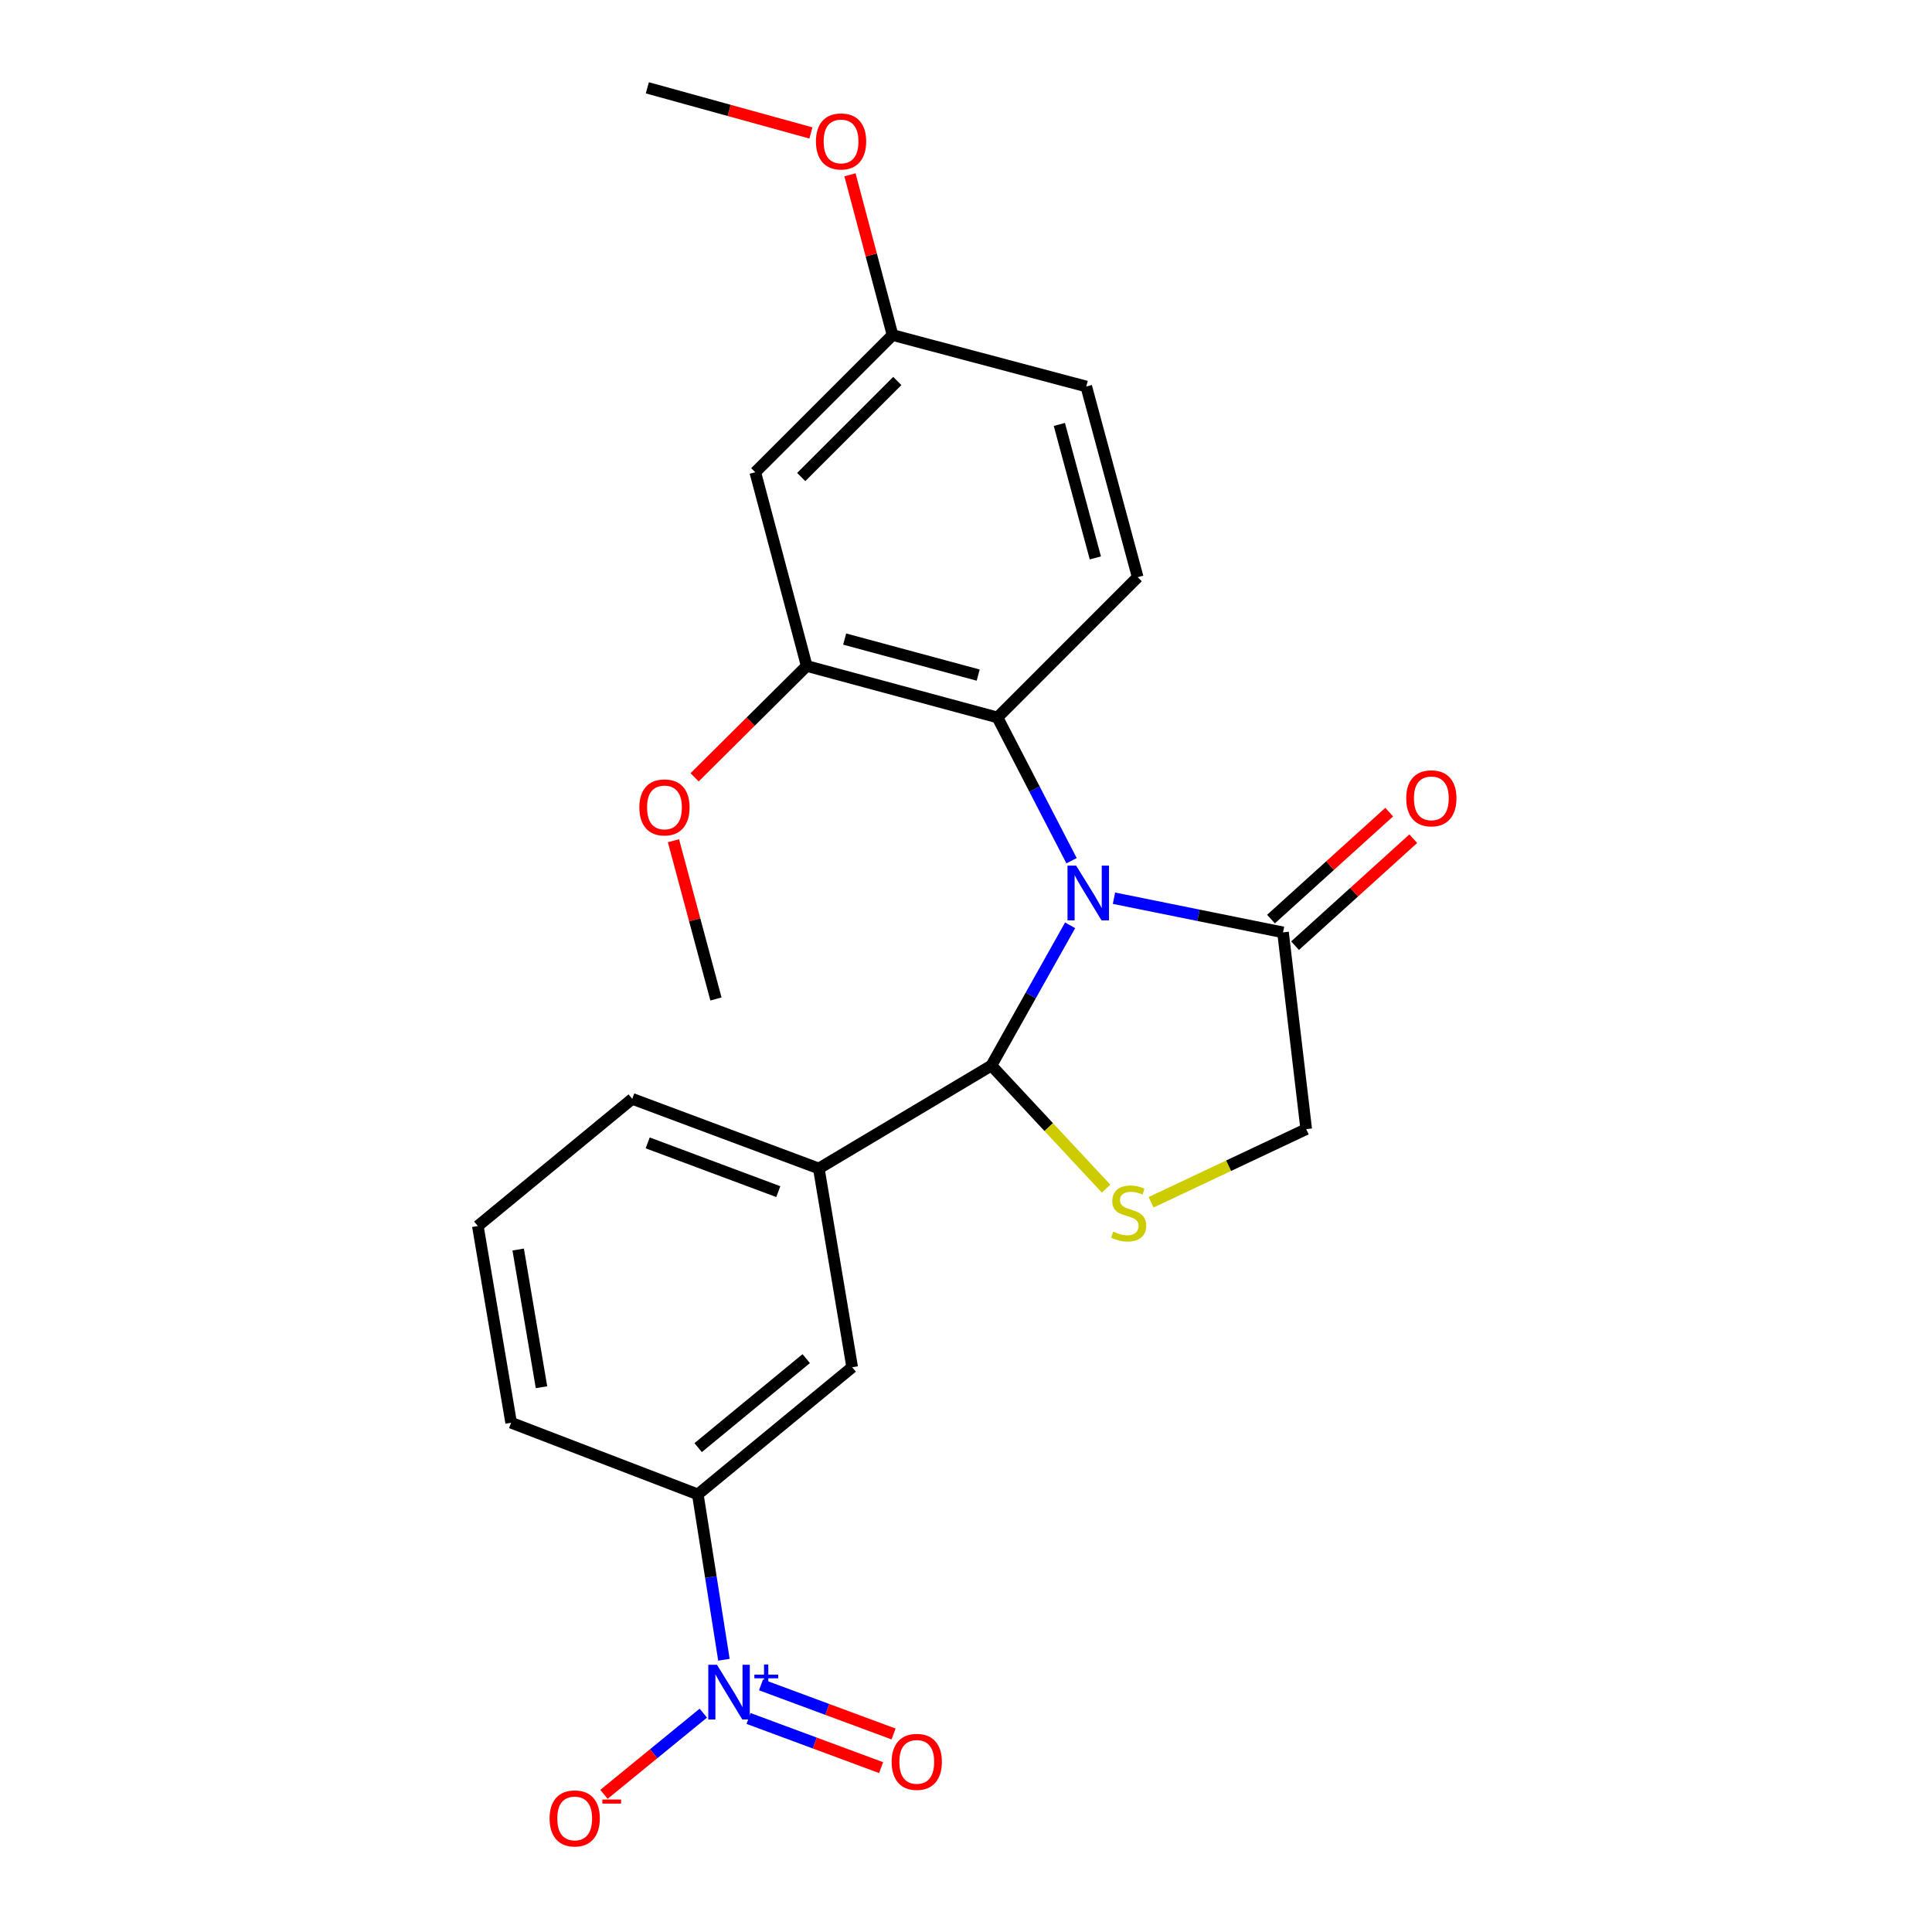 <?xml version='1.0' encoding='iso-8859-1'?>
<svg version='1.1' baseProfile='full'
              xmlns='http://www.w3.org/2000/svg'
                      xmlns:rdkit='http://www.rdkit.org/xml'
                      xmlns:xlink='http://www.w3.org/1999/xlink'
                  xml:space='preserve'
width='1000px' height='1000px' viewBox='0 0 1000 1000'>
<!-- END OF HEADER -->
<rect style='opacity:1.0;fill:#FFFFFF;stroke:none' width='1000' height='1000' x='0' y='0'> </rect>
<path class='bond-0' d='M 553.894,478.94 L 533.517,515.235' style='fill:none;fill-rule:evenodd;stroke:#0000FF;stroke-width:6px;stroke-linecap:butt;stroke-linejoin:miter;stroke-opacity:1' />
<path class='bond-0' d='M 533.517,515.235 L 513.14,551.529' style='fill:none;fill-rule:evenodd;stroke:#000000;stroke-width:6px;stroke-linecap:butt;stroke-linejoin:miter;stroke-opacity:1' />
<path class='bond-2' d='M 554.635,445.502 L 535.46,408.427' style='fill:none;fill-rule:evenodd;stroke:#0000FF;stroke-width:6px;stroke-linecap:butt;stroke-linejoin:miter;stroke-opacity:1' />
<path class='bond-2' d='M 535.46,408.427 L 516.286,371.353' style='fill:none;fill-rule:evenodd;stroke:#000000;stroke-width:6px;stroke-linecap:butt;stroke-linejoin:miter;stroke-opacity:1' />
<path class='bond-4' d='M 576.593,464.91 L 620.341,473.754' style='fill:none;fill-rule:evenodd;stroke:#0000FF;stroke-width:6px;stroke-linecap:butt;stroke-linejoin:miter;stroke-opacity:1' />
<path class='bond-4' d='M 620.341,473.754 L 664.09,482.598' style='fill:none;fill-rule:evenodd;stroke:#000000;stroke-width:6px;stroke-linecap:butt;stroke-linejoin:miter;stroke-opacity:1' />
<path class='bond-3' d='M 513.14,551.529 L 542.825,583.382' style='fill:none;fill-rule:evenodd;stroke:#000000;stroke-width:6px;stroke-linecap:butt;stroke-linejoin:miter;stroke-opacity:1' />
<path class='bond-3' d='M 542.825,583.382 L 572.51,615.234' style='fill:none;fill-rule:evenodd;stroke:#CCCC00;stroke-width:6px;stroke-linecap:butt;stroke-linejoin:miter;stroke-opacity:1' />
<path class='bond-5' d='M 513.14,551.529 L 423.82,604.806' style='fill:none;fill-rule:evenodd;stroke:#000000;stroke-width:6px;stroke-linecap:butt;stroke-linejoin:miter;stroke-opacity:1' />
<path class='bond-1' d='M 374.704,859.089 L 367.942,816.286' style='fill:none;fill-rule:evenodd;stroke:#0000FF;stroke-width:6px;stroke-linecap:butt;stroke-linejoin:miter;stroke-opacity:1' />
<path class='bond-1' d='M 367.942,816.286 L 361.179,773.484' style='fill:none;fill-rule:evenodd;stroke:#000000;stroke-width:6px;stroke-linecap:butt;stroke-linejoin:miter;stroke-opacity:1' />
<path class='bond-12' d='M 364.031,886.725 L 338.323,907.737' style='fill:none;fill-rule:evenodd;stroke:#0000FF;stroke-width:6px;stroke-linecap:butt;stroke-linejoin:miter;stroke-opacity:1' />
<path class='bond-12' d='M 338.323,907.737 L 312.616,928.748' style='fill:none;fill-rule:evenodd;stroke:#FF0000;stroke-width:6px;stroke-linecap:butt;stroke-linejoin:miter;stroke-opacity:1' />
<path class='bond-13' d='M 387.455,889.484 L 421.756,902.2' style='fill:none;fill-rule:evenodd;stroke:#0000FF;stroke-width:6px;stroke-linecap:butt;stroke-linejoin:miter;stroke-opacity:1' />
<path class='bond-13' d='M 421.756,902.2 L 456.057,914.917' style='fill:none;fill-rule:evenodd;stroke:#FF0000;stroke-width:6px;stroke-linecap:butt;stroke-linejoin:miter;stroke-opacity:1' />
<path class='bond-13' d='M 393.907,872.078 L 428.208,884.795' style='fill:none;fill-rule:evenodd;stroke:#0000FF;stroke-width:6px;stroke-linecap:butt;stroke-linejoin:miter;stroke-opacity:1' />
<path class='bond-13' d='M 428.208,884.795 L 462.509,897.511' style='fill:none;fill-rule:evenodd;stroke:#FF0000;stroke-width:6px;stroke-linecap:butt;stroke-linejoin:miter;stroke-opacity:1' />
<path class='bond-6' d='M 516.286,371.353 L 417.55,344.704' style='fill:none;fill-rule:evenodd;stroke:#000000;stroke-width:6px;stroke-linecap:butt;stroke-linejoin:miter;stroke-opacity:1' />
<path class='bond-6' d='M 506.312,349.433 L 437.197,330.779' style='fill:none;fill-rule:evenodd;stroke:#000000;stroke-width:6px;stroke-linecap:butt;stroke-linejoin:miter;stroke-opacity:1' />
<path class='bond-11' d='M 516.286,371.353 L 588.868,298.739' style='fill:none;fill-rule:evenodd;stroke:#000000;stroke-width:6px;stroke-linecap:butt;stroke-linejoin:miter;stroke-opacity:1' />
<path class='bond-24' d='M 595.816,622.293 L 635.955,603.365' style='fill:none;fill-rule:evenodd;stroke:#CCCC00;stroke-width:6px;stroke-linecap:butt;stroke-linejoin:miter;stroke-opacity:1' />
<path class='bond-24' d='M 635.955,603.365 L 676.094,584.438' style='fill:none;fill-rule:evenodd;stroke:#000000;stroke-width:6px;stroke-linecap:butt;stroke-linejoin:miter;stroke-opacity:1' />
<path class='bond-9' d='M 664.09,482.598 L 676.094,584.438' style='fill:none;fill-rule:evenodd;stroke:#000000;stroke-width:6px;stroke-linecap:butt;stroke-linejoin:miter;stroke-opacity:1' />
<path class='bond-14' d='M 670.318,489.48 L 700.908,461.799' style='fill:none;fill-rule:evenodd;stroke:#000000;stroke-width:6px;stroke-linecap:butt;stroke-linejoin:miter;stroke-opacity:1' />
<path class='bond-14' d='M 700.908,461.799 L 731.499,434.118' style='fill:none;fill-rule:evenodd;stroke:#FF0000;stroke-width:6px;stroke-linecap:butt;stroke-linejoin:miter;stroke-opacity:1' />
<path class='bond-14' d='M 657.862,475.716 L 688.453,448.035' style='fill:none;fill-rule:evenodd;stroke:#000000;stroke-width:6px;stroke-linecap:butt;stroke-linejoin:miter;stroke-opacity:1' />
<path class='bond-14' d='M 688.453,448.035 L 719.043,420.354' style='fill:none;fill-rule:evenodd;stroke:#FF0000;stroke-width:6px;stroke-linecap:butt;stroke-linejoin:miter;stroke-opacity:1' />
<path class='bond-8' d='M 423.82,604.806 L 441.084,707.677' style='fill:none;fill-rule:evenodd;stroke:#000000;stroke-width:6px;stroke-linecap:butt;stroke-linejoin:miter;stroke-opacity:1' />
<path class='bond-18' d='M 423.82,604.806 L 327.25,568.762' style='fill:none;fill-rule:evenodd;stroke:#000000;stroke-width:6px;stroke-linecap:butt;stroke-linejoin:miter;stroke-opacity:1' />
<path class='bond-18' d='M 402.843,616.791 L 335.244,591.56' style='fill:none;fill-rule:evenodd;stroke:#000000;stroke-width:6px;stroke-linecap:butt;stroke-linejoin:miter;stroke-opacity:1' />
<path class='bond-10' d='M 417.55,344.704 L 390.932,244.432' style='fill:none;fill-rule:evenodd;stroke:#000000;stroke-width:6px;stroke-linecap:butt;stroke-linejoin:miter;stroke-opacity:1' />
<path class='bond-17' d='M 417.55,344.704 L 388.535,373.524' style='fill:none;fill-rule:evenodd;stroke:#000000;stroke-width:6px;stroke-linecap:butt;stroke-linejoin:miter;stroke-opacity:1' />
<path class='bond-17' d='M 388.535,373.524 L 359.52,402.343' style='fill:none;fill-rule:evenodd;stroke:#FF0000;stroke-width:6px;stroke-linecap:butt;stroke-linejoin:miter;stroke-opacity:1' />
<path class='bond-7' d='M 361.179,773.484 L 441.084,707.677' style='fill:none;fill-rule:evenodd;stroke:#000000;stroke-width:6px;stroke-linecap:butt;stroke-linejoin:miter;stroke-opacity:1' />
<path class='bond-7' d='M 361.364,749.283 L 417.297,703.219' style='fill:none;fill-rule:evenodd;stroke:#000000;stroke-width:6px;stroke-linecap:butt;stroke-linejoin:miter;stroke-opacity:1' />
<path class='bond-26' d='M 361.179,773.484 L 264.558,736.398' style='fill:none;fill-rule:evenodd;stroke:#000000;stroke-width:6px;stroke-linecap:butt;stroke-linejoin:miter;stroke-opacity:1' />
<path class='bond-25' d='M 390.932,244.432 L 461.978,173.417' style='fill:none;fill-rule:evenodd;stroke:#000000;stroke-width:6px;stroke-linecap:butt;stroke-linejoin:miter;stroke-opacity:1' />
<path class='bond-25' d='M 414.712,246.909 L 464.444,197.198' style='fill:none;fill-rule:evenodd;stroke:#000000;stroke-width:6px;stroke-linecap:butt;stroke-linejoin:miter;stroke-opacity:1' />
<path class='bond-16' d='M 588.868,298.739 L 562.25,200.045' style='fill:none;fill-rule:evenodd;stroke:#000000;stroke-width:6px;stroke-linecap:butt;stroke-linejoin:miter;stroke-opacity:1' />
<path class='bond-16' d='M 566.952,288.769 L 548.32,219.683' style='fill:none;fill-rule:evenodd;stroke:#000000;stroke-width:6px;stroke-linecap:butt;stroke-linejoin:miter;stroke-opacity:1' />
<path class='bond-15' d='M 461.978,173.417 L 562.25,200.045' style='fill:none;fill-rule:evenodd;stroke:#000000;stroke-width:6px;stroke-linecap:butt;stroke-linejoin:miter;stroke-opacity:1' />
<path class='bond-19' d='M 461.978,173.417 L 450.959,131.948' style='fill:none;fill-rule:evenodd;stroke:#000000;stroke-width:6px;stroke-linecap:butt;stroke-linejoin:miter;stroke-opacity:1' />
<path class='bond-19' d='M 450.959,131.948 L 439.94,90.478' style='fill:none;fill-rule:evenodd;stroke:#FF0000;stroke-width:6px;stroke-linecap:butt;stroke-linejoin:miter;stroke-opacity:1' />
<path class='bond-22' d='M 348.579,435.162 L 359.577,476.118' style='fill:none;fill-rule:evenodd;stroke:#FF0000;stroke-width:6px;stroke-linecap:butt;stroke-linejoin:miter;stroke-opacity:1' />
<path class='bond-22' d='M 359.577,476.118 L 370.575,517.074' style='fill:none;fill-rule:evenodd;stroke:#000000;stroke-width:6px;stroke-linecap:butt;stroke-linejoin:miter;stroke-opacity:1' />
<path class='bond-21' d='M 327.25,568.762 L 247.325,634.579' style='fill:none;fill-rule:evenodd;stroke:#000000;stroke-width:6px;stroke-linecap:butt;stroke-linejoin:miter;stroke-opacity:1' />
<path class='bond-23' d='M 419.729,68.819 L 377.398,57.137' style='fill:none;fill-rule:evenodd;stroke:#FF0000;stroke-width:6px;stroke-linecap:butt;stroke-linejoin:miter;stroke-opacity:1' />
<path class='bond-23' d='M 377.398,57.137 L 335.067,45.455' style='fill:none;fill-rule:evenodd;stroke:#000000;stroke-width:6px;stroke-linecap:butt;stroke-linejoin:miter;stroke-opacity:1' />
<path class='bond-20' d='M 264.558,736.398 L 247.325,634.579' style='fill:none;fill-rule:evenodd;stroke:#000000;stroke-width:6px;stroke-linecap:butt;stroke-linejoin:miter;stroke-opacity:1' />
<path class='bond-20' d='M 280.276,718.028 L 268.213,646.754' style='fill:none;fill-rule:evenodd;stroke:#000000;stroke-width:6px;stroke-linecap:butt;stroke-linejoin:miter;stroke-opacity:1' />
<path  class='atom-0' d='M 557.021 448.06
L 566.301 463.06
Q 567.221 464.54, 568.701 467.22
Q 570.181 469.9, 570.261 470.06
L 570.261 448.06
L 574.021 448.06
L 574.021 476.38
L 570.141 476.38
L 560.181 459.98
Q 559.021 458.06, 557.781 455.86
Q 556.581 453.66, 556.221 452.98
L 556.221 476.38
L 552.541 476.38
L 552.541 448.06
L 557.021 448.06
' fill='#0000FF'/>
<path  class='atom-2' d='M 371.09 861.679
L 380.37 876.679
Q 381.29 878.159, 382.77 880.839
Q 384.25 883.519, 384.33 883.679
L 384.33 861.679
L 388.09 861.679
L 388.09 889.999
L 384.21 889.999
L 374.25 873.599
Q 373.09 871.679, 371.85 869.479
Q 370.65 867.279, 370.29 866.599
L 370.29 889.999
L 366.61 889.999
L 366.61 861.679
L 371.09 861.679
' fill='#0000FF'/>
<path  class='atom-2' d='M 390.466 866.784
L 395.456 866.784
L 395.456 861.53
L 397.673 861.53
L 397.673 866.784
L 402.795 866.784
L 402.795 868.685
L 397.673 868.685
L 397.673 873.965
L 395.456 873.965
L 395.456 868.685
L 390.466 868.685
L 390.466 866.784
' fill='#0000FF'/>
<path  class='atom-4' d='M 576.196 637.493
Q 576.516 637.613, 577.836 638.173
Q 579.156 638.733, 580.596 639.093
Q 582.076 639.413, 583.516 639.413
Q 586.196 639.413, 587.756 638.133
Q 589.316 636.813, 589.316 634.533
Q 589.316 632.973, 588.516 632.013
Q 587.756 631.053, 586.556 630.533
Q 585.356 630.013, 583.356 629.413
Q 580.836 628.653, 579.316 627.933
Q 577.836 627.213, 576.756 625.693
Q 575.716 624.173, 575.716 621.613
Q 575.716 618.053, 578.116 615.853
Q 580.556 613.653, 585.356 613.653
Q 588.636 613.653, 592.356 615.213
L 591.436 618.293
Q 588.036 616.893, 585.476 616.893
Q 582.716 616.893, 581.196 618.053
Q 579.676 619.173, 579.716 621.133
Q 579.716 622.653, 580.476 623.573
Q 581.276 624.493, 582.396 625.013
Q 583.556 625.533, 585.476 626.133
Q 588.036 626.933, 589.556 627.733
Q 591.076 628.533, 592.156 630.173
Q 593.276 631.773, 593.276 634.533
Q 593.276 638.453, 590.636 640.573
Q 588.036 642.653, 583.676 642.653
Q 581.156 642.653, 579.236 642.093
Q 577.356 641.573, 575.116 640.653
L 576.196 637.493
' fill='#CCCC00'/>
<path  class='atom-13' d='M 284.466 941.21
Q 284.466 934.41, 287.826 930.61
Q 291.186 926.81, 297.466 926.81
Q 303.746 926.81, 307.106 930.61
Q 310.466 934.41, 310.466 941.21
Q 310.466 948.09, 307.066 952.01
Q 303.666 955.89, 297.466 955.89
Q 291.226 955.89, 287.826 952.01
Q 284.466 948.13, 284.466 941.21
M 297.466 952.69
Q 301.786 952.69, 304.106 949.81
Q 306.466 946.89, 306.466 941.21
Q 306.466 935.65, 304.106 932.85
Q 301.786 930.01, 297.466 930.01
Q 293.146 930.01, 290.786 932.81
Q 288.466 935.61, 288.466 941.21
Q 288.466 946.93, 290.786 949.81
Q 293.146 952.69, 297.466 952.69
' fill='#FF0000'/>
<path  class='atom-13' d='M 311.786 931.433
L 321.475 931.433
L 321.475 933.545
L 311.786 933.545
L 311.786 931.433
' fill='#FF0000'/>
<path  class='atom-14' d='M 461.518 911.942
Q 461.518 905.142, 464.878 901.342
Q 468.238 897.542, 474.518 897.542
Q 480.798 897.542, 484.158 901.342
Q 487.518 905.142, 487.518 911.942
Q 487.518 918.822, 484.118 922.742
Q 480.718 926.622, 474.518 926.622
Q 468.278 926.622, 464.878 922.742
Q 461.518 918.862, 461.518 911.942
M 474.518 923.422
Q 478.838 923.422, 481.158 920.542
Q 483.518 917.622, 483.518 911.942
Q 483.518 906.382, 481.158 903.582
Q 478.838 900.742, 474.518 900.742
Q 470.198 900.742, 467.838 903.542
Q 465.518 906.342, 465.518 911.942
Q 465.518 917.662, 467.838 920.542
Q 470.198 923.422, 474.518 923.422
' fill='#FF0000'/>
<path  class='atom-15' d='M 727.859 413.21
Q 727.859 406.41, 731.219 402.61
Q 734.579 398.81, 740.859 398.81
Q 747.139 398.81, 750.499 402.61
Q 753.859 406.41, 753.859 413.21
Q 753.859 420.09, 750.459 424.01
Q 747.059 427.89, 740.859 427.89
Q 734.619 427.89, 731.219 424.01
Q 727.859 420.13, 727.859 413.21
M 740.859 424.69
Q 745.179 424.69, 747.499 421.81
Q 749.859 418.89, 749.859 413.21
Q 749.859 407.65, 747.499 404.85
Q 745.179 402.01, 740.859 402.01
Q 736.539 402.01, 734.179 404.81
Q 731.859 407.61, 731.859 413.21
Q 731.859 418.93, 734.179 421.81
Q 736.539 424.69, 740.859 424.69
' fill='#FF0000'/>
<path  class='atom-18' d='M 330.926 417.913
Q 330.926 411.113, 334.286 407.313
Q 337.646 403.513, 343.926 403.513
Q 350.206 403.513, 353.566 407.313
Q 356.926 411.113, 356.926 417.913
Q 356.926 424.793, 353.526 428.713
Q 350.126 432.593, 343.926 432.593
Q 337.686 432.593, 334.286 428.713
Q 330.926 424.833, 330.926 417.913
M 343.926 429.393
Q 348.246 429.393, 350.566 426.513
Q 352.926 423.593, 352.926 417.913
Q 352.926 412.353, 350.566 409.553
Q 348.246 406.713, 343.926 406.713
Q 339.606 406.713, 337.246 409.513
Q 334.926 412.313, 334.926 417.913
Q 334.926 423.633, 337.246 426.513
Q 339.606 429.393, 343.926 429.393
' fill='#FF0000'/>
<path  class='atom-20' d='M 422.329 73.204
Q 422.329 66.404, 425.689 62.604
Q 429.049 58.804, 435.329 58.804
Q 441.609 58.804, 444.969 62.604
Q 448.329 66.404, 448.329 73.204
Q 448.329 80.084, 444.929 84.004
Q 441.529 87.884, 435.329 87.884
Q 429.089 87.884, 425.689 84.004
Q 422.329 80.124, 422.329 73.204
M 435.329 84.684
Q 439.649 84.684, 441.969 81.804
Q 444.329 78.884, 444.329 73.204
Q 444.329 67.644, 441.969 64.844
Q 439.649 62.004, 435.329 62.004
Q 431.009 62.004, 428.649 64.804
Q 426.329 67.604, 426.329 73.204
Q 426.329 78.924, 428.649 81.804
Q 431.009 84.684, 435.329 84.684
' fill='#FF0000'/>
</svg>

